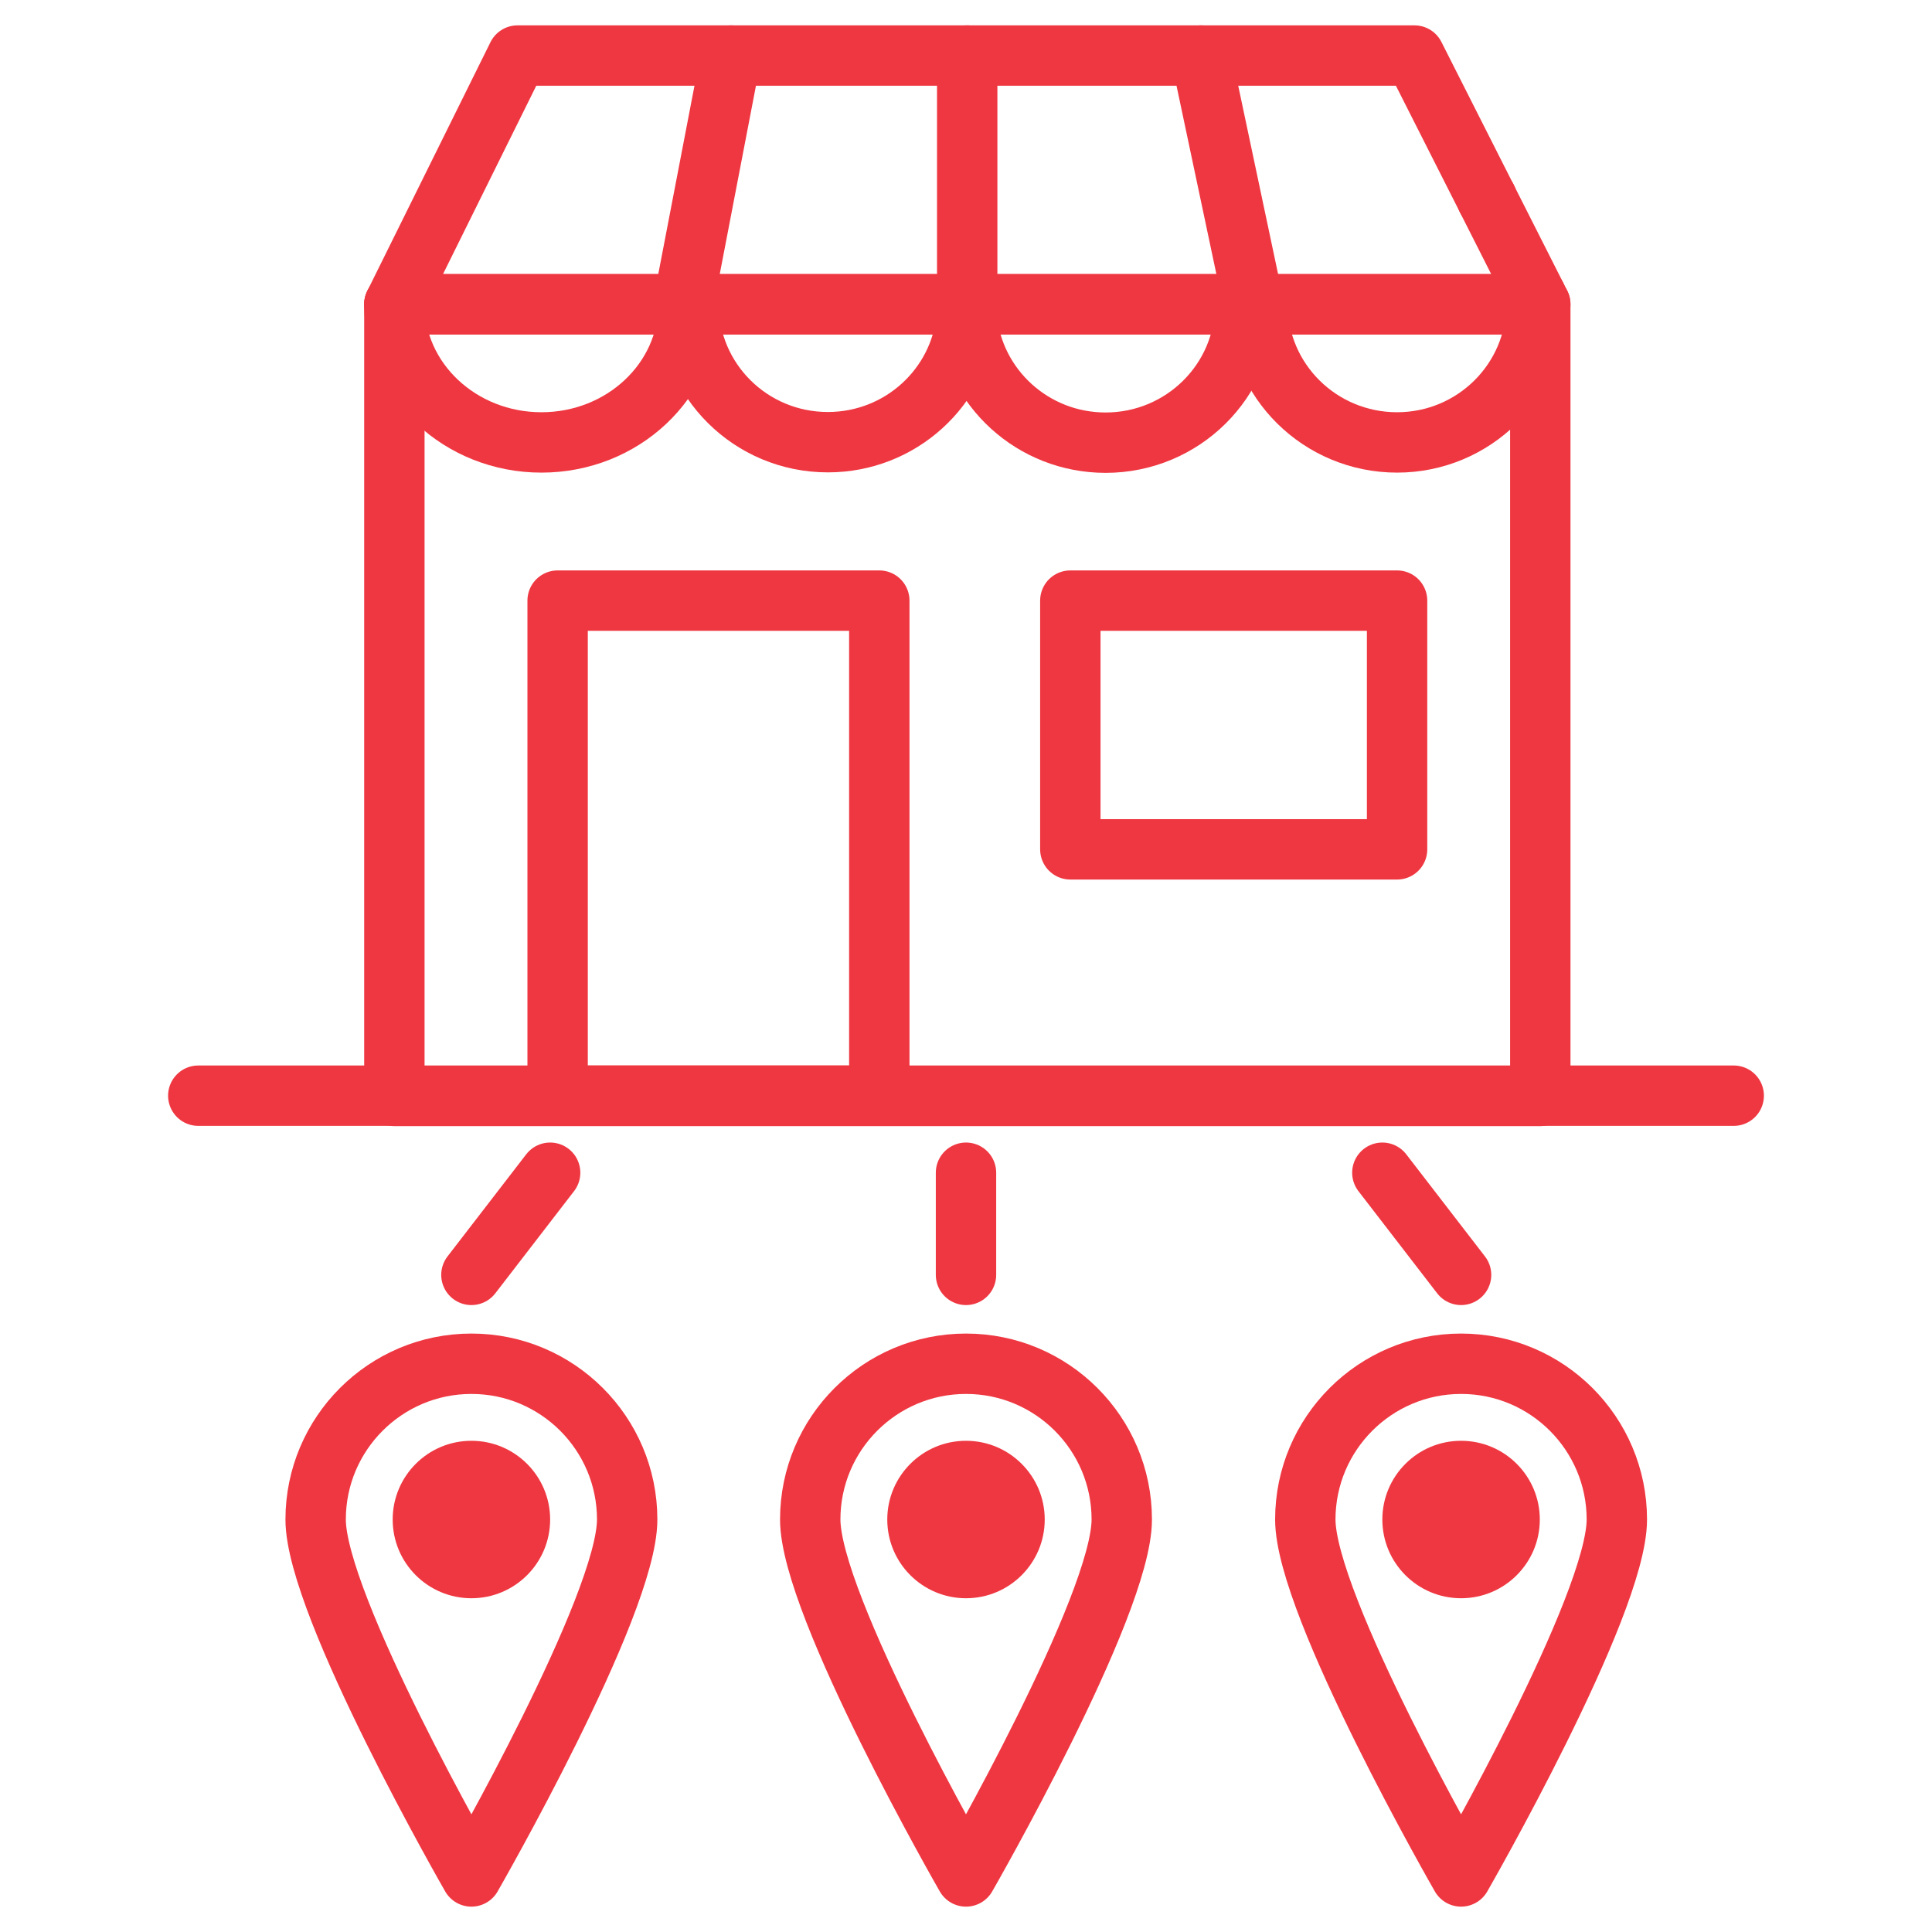 <?xml version="1.0" encoding="UTF-8"?>
<svg xmlns="http://www.w3.org/2000/svg" xmlns:xlink="http://www.w3.org/1999/xlink" version="1.1" id="Layer_1" x="0px" y="0px" viewBox="0 0 80 80" style="enable-background:new 0 0 80 80;" xml:space="preserve">
<style type="text/css">
	.st0{fill:none;stroke:#EF3741;stroke-width:2.5;stroke-linecap:round;stroke-linejoin:round;stroke-miterlimit:10;}
	.st1{fill:#EF3741;}
</style>
<g>
	<rect x="16.33" y="12.6" class="st0" width="47.45" height="32.78"></rect>
	<rect x="44.32" y="24.87" class="st0" width="13.53" height="10.3"></rect>
	<rect x="23.09" y="24.87" class="st0" width="13.32" height="20.5"></rect>
	<polygon class="st0" points="21.43,2.3 58.57,2.3 63.78,12.6 16.33,12.6  "></polygon>
	<line class="st0" x1="40.05" y1="2.3" x2="40.05" y2="12.6"></line>
	<line class="st0" x1="49.73" y1="2.3" x2="51.91" y2="12.6"></line>
	<line class="st0" x1="28.29" y1="12.6" x2="30.27" y2="2.3"></line>
	<line class="st0" x1="8.21" y1="45.37" x2="71.79" y2="45.37"></line>
	<circle class="st1" cx="19.52" cy="62.92" r="3.26"></circle>
	<path class="st0" d="M25.97,62.92c0,3.56-6.45,14.78-6.45,14.78s-6.45-11.22-6.45-14.78c0-3.56,2.89-6.45,6.45-6.45   S25.97,59.36,25.97,62.92z"></path>
	<circle class="st1" cx="40" cy="62.92" r="3.26"></circle>
	<path class="st0" d="M46.45,62.92C46.45,66.48,40,77.7,40,77.7s-6.45-11.22-6.45-14.78c0-3.56,2.89-6.45,6.45-6.45   S46.45,59.36,46.45,62.92z"></path>
	<circle class="st1" cx="60.5" cy="62.92" r="3.26"></circle>
	<path class="st0" d="M66.95,62.92c0,3.56-6.45,14.78-6.45,14.78s-6.45-11.22-6.45-14.78c0-3.56,2.89-6.45,6.45-6.45   C64.06,56.47,66.95,59.36,66.95,62.92z"></path>
	<line class="st0" x1="40" y1="48.56" x2="40" y2="52.79"></line>
	<line class="st0" x1="57.24" y1="48.56" x2="60.5" y2="52.79"></line>
	<line class="st0" x1="22.78" y1="48.56" x2="19.52" y2="52.79"></line>
	<path class="st0" d="M16.33,12.6c0,3.16,2.73,5.72,6.09,5.72c3.36,0,6.09-2.56,6.09-5.72"></path>
	<path class="st0" d="M40.03,12.06c0.02,0.17,0.02,0.35,0.02,0.53s-0.01,0.36-0.02,0.53c-0.27,2.91-2.74,5.19-5.75,5.19   c-3.19,0-5.77-2.56-5.77-5.72"></path>
	<path class="st0" d="M40.03,12.06C40.01,12.24,40,12.42,40,12.6s0.01,0.36,0.03,0.53c0,0,0,0,0,0.01c0.27,2.91,2.74,5.19,5.75,5.19   c3.19,0,5.78-2.56,5.78-5.72"></path>
	<line class="st0" x1="61.57" y1="8.23" x2="61.57" y2="8.22"></line>
	<path class="st0" d="M63.61,12.27c0.01,0.11,0.01,0.22,0.01,0.33c0,3.16-2.59,5.72-5.77,5.72c-3.19,0-5.78-2.56-5.78-5.72"></path>
</g>
</svg>
